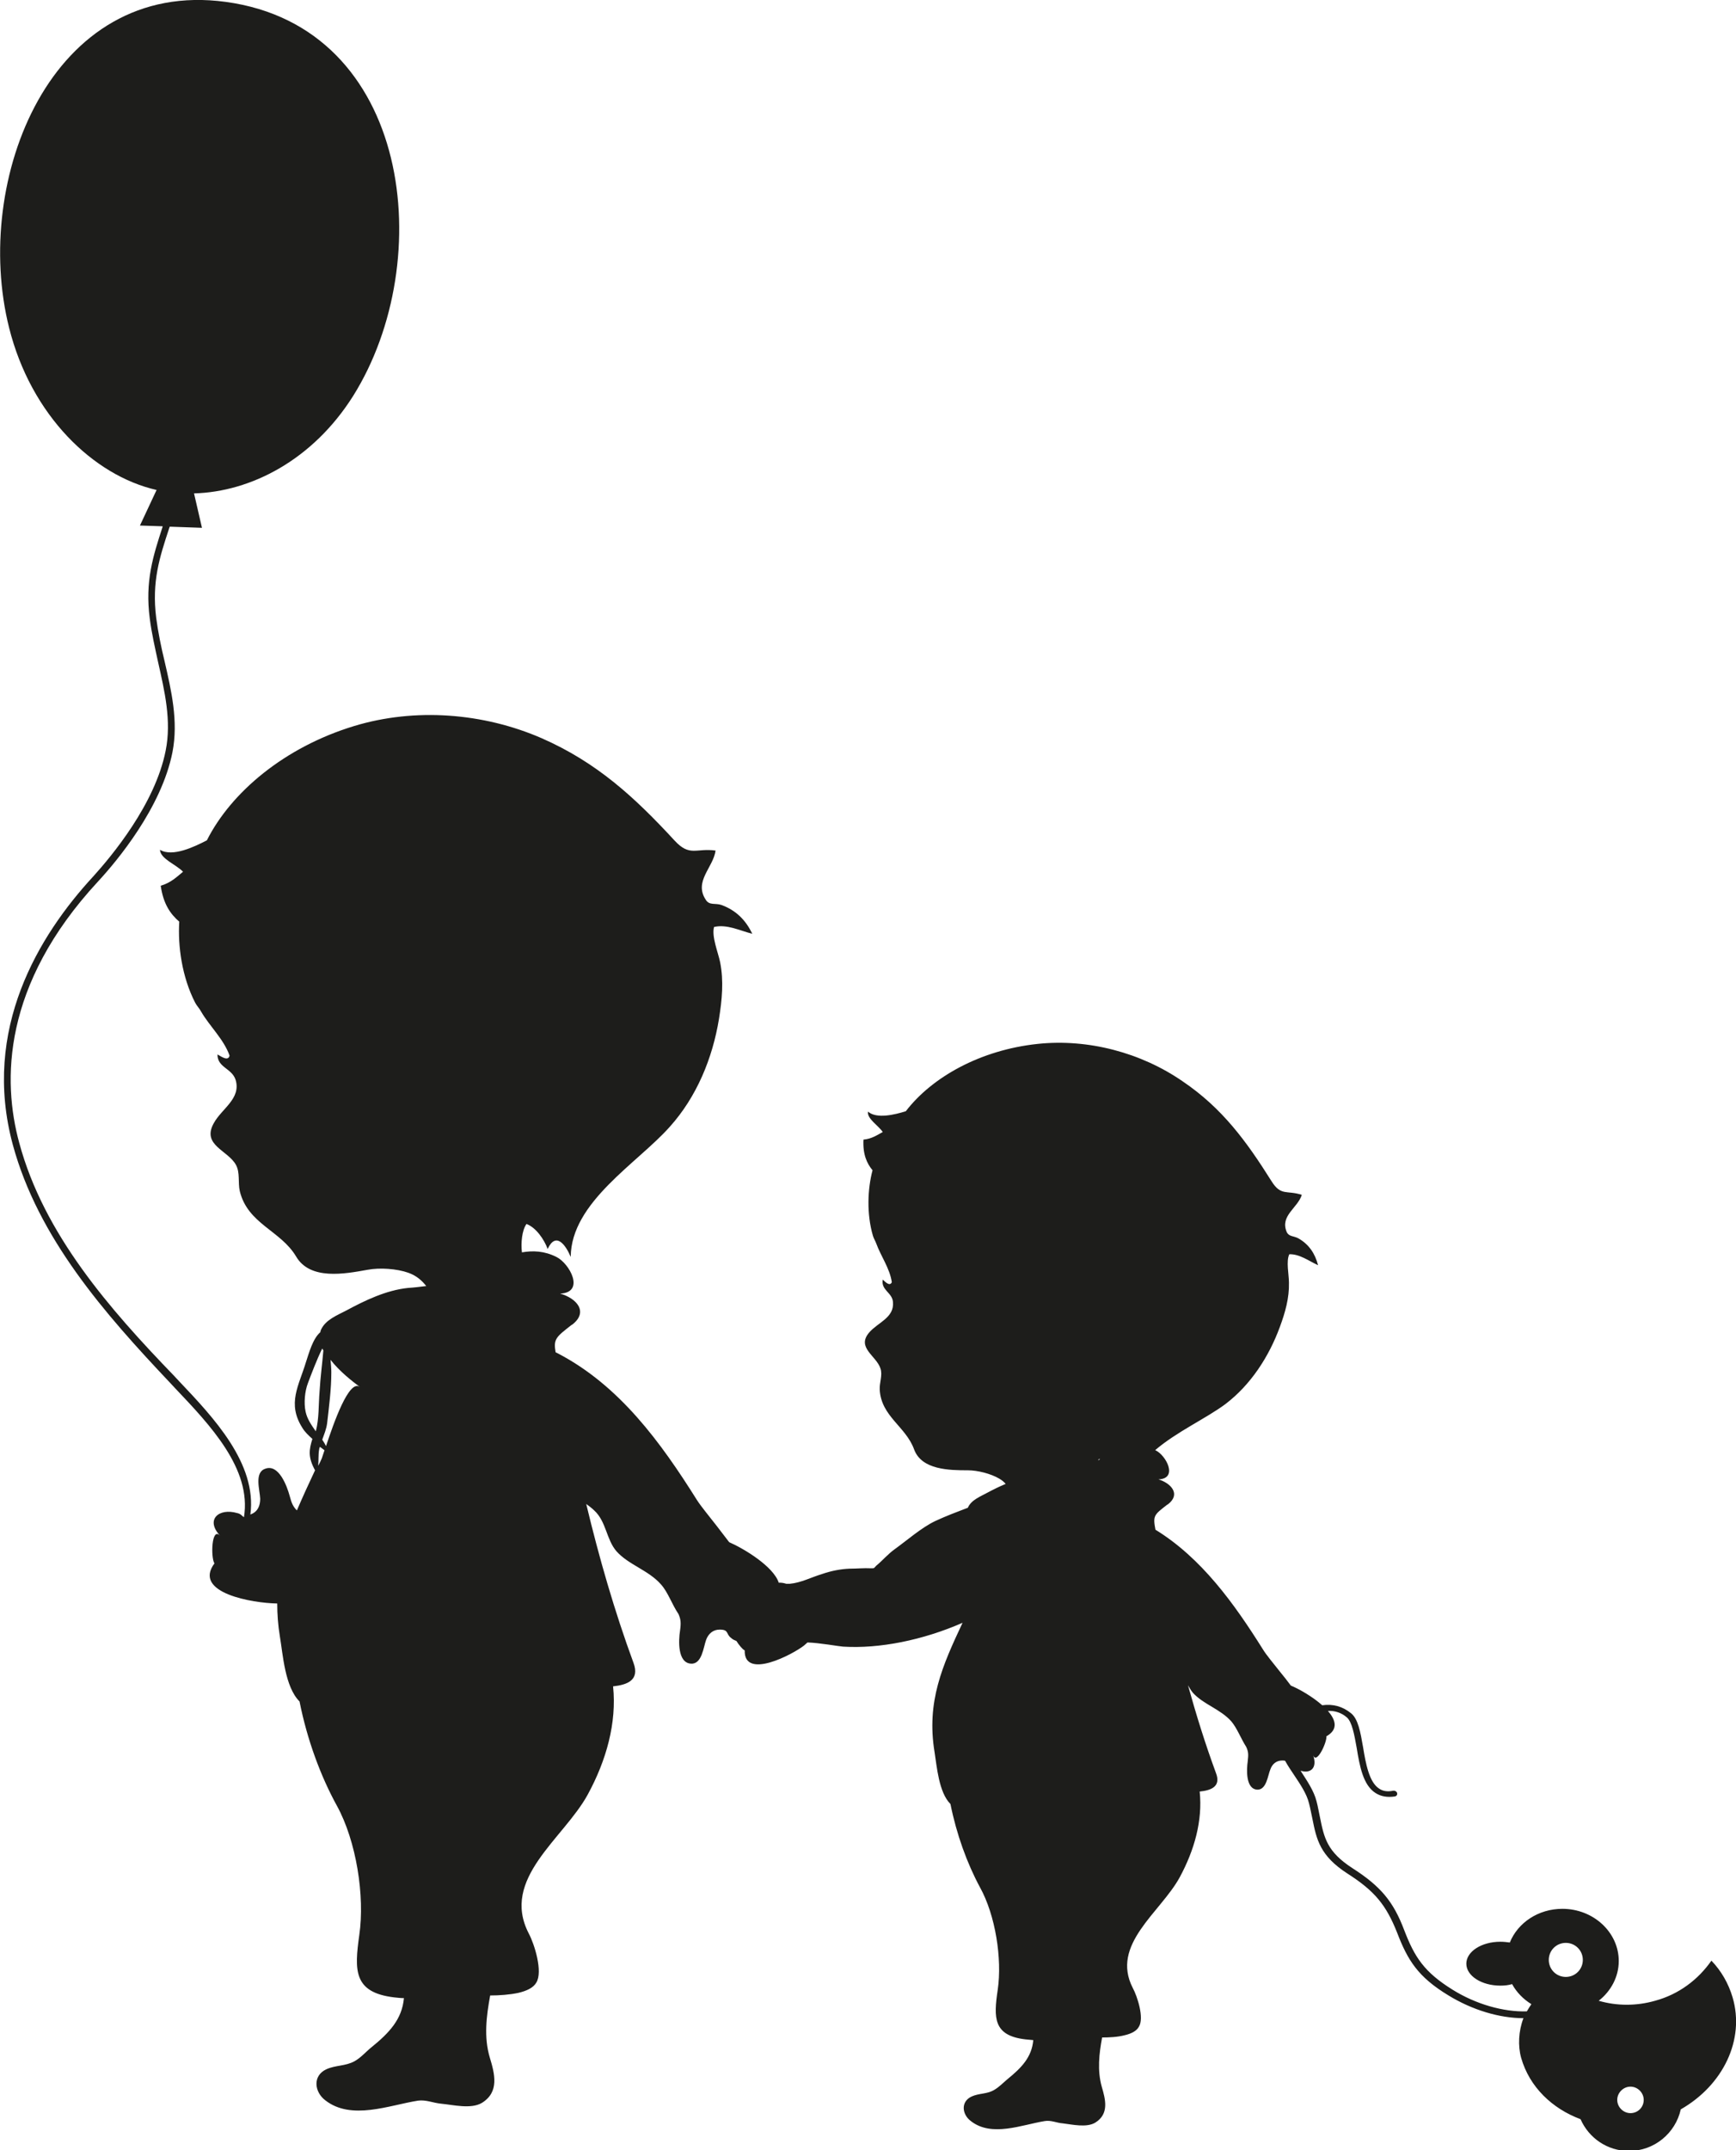 <?xml version="1.0" encoding="utf-8"?>
<!-- Generator: Adobe Illustrator 17.1.0, SVG Export Plug-In . SVG Version: 6.00 Build 0)  -->
<!DOCTYPE svg PUBLIC "-//W3C//DTD SVG 1.0//EN" "http://www.w3.org/TR/2001/REC-SVG-20010904/DTD/svg10.dtd">
<svg version="1.0" id="Laag_1" xmlns="http://www.w3.org/2000/svg" xmlns:xlink="http://www.w3.org/1999/xlink" x="0px" y="0px"
	 viewBox="0 0 459 568.3" enable-background="new 0 0 459 568.3" xml:space="preserve">
<path fill="#1D1D1B" d="M458.1,527.9c-1.1-3.7-3-7-5.6-9.7c-3.5,5-8.6,8.9-14.9,10.6c-4.9,1.4-10.1,1.4-14.9,0
	c3.2-2.5,5.3-6.3,5.3-10.5c0-7.6-6.7-13.8-14.9-13.8c-6.4,0-11.8,3.7-13.9,8.9c-0.8-0.1-1.6-0.2-2.5-0.2c-5,0-9,2.6-9,5.8
	c0,3.2,4,5.8,9,5.8c1.1,0,2.1-0.1,3.1-0.4c1.2,2.2,3,4,5.1,5.3c-0.4,0.6-0.8,1.2-1.2,1.9c-6.2,0.2-13.5-1.9-19.6-5.7
	c-7.6-4.7-10.1-8.7-12.8-15.7c-2.9-7.7-6.3-11.7-13.8-16.5c-6.6-4.3-7.4-7.9-8.5-13.4c-0.3-1.3-0.5-2.7-0.9-4.2
	c-0.7-2.8-2.5-5.4-4.1-7.9c0-0.1-0.1-0.1-0.1-0.2c2.5,0.8,4.5-0.6,3.3-4.1c0.9,2.6,3.7-3.5,3.5-5c3.2-1.8,2.5-4.3,0.4-6.7
	c1.7-0.1,3.5,0.4,5,1.7c1.4,1.2,2,4.7,2.6,8c0.8,4.9,1.7,9.9,5,12c1.4,0.9,3.1,1.2,5.1,0.9c0.5-0.1,0.7-0.5,0.6-0.9
	c-0.1-0.4-0.6-0.7-1.1-0.6c-1.5,0.3-2.7,0.1-3.7-0.6c-2.6-1.7-3.5-6.6-4.2-10.9c-0.7-4-1.3-7.5-3.2-9c-2.2-1.8-4.8-2.5-7.6-2.1
	c-2.6-2.3-6.1-4.3-8.3-5.2c-0.9-1.2-1.9-2.5-2.9-3.7c-1.8-2.3-3.6-4.4-4.5-5.9c-7.6-12.1-16.2-24.1-28.4-31.6
	c-0.7-3.7-0.4-3.9,3.1-6.6c0,0,0.1-0.1,0.2-0.1c3.5-2.7,0.8-5.6-2.5-6.6c5.3-0.2,2-6.4-0.8-7.7c0,0,0,0-0.1,0
	c5.7-4.9,13.5-8.4,18.6-12.2c6.7-5.1,11.5-12.5,14.4-20.4c1.4-3.8,2.5-7.6,2.4-11.7c0-2.1-0.8-5.7,0.1-7.5c2.7-0.1,5.2,1.8,7.6,2.9
	c-0.8-3.1-2.4-5.5-5.2-7.1c-1.3-0.7-2.5-0.4-3.1-1.7c-1.8-4.3,2.9-6.3,4-9.8c-4-1.3-5.5,0.4-8-3.6c-6.6-10.5-13-19.3-23.5-26.4
	c-11-7.6-25-11.3-38.3-9.9c-15.2,1.6-28,8.8-34.9,17.8c-2.9,0.9-7.7,2.1-10,0.1c-0.3,1.9,2.8,3.7,3.9,5.4c-1.5,0.8-2.9,1.8-5.1,2
	c-0.2,3.9,0.9,6.3,2.4,8.1c-1.3,4.9-1.6,11.5,0.1,17.3c0.2,0.7,0.7,1.5,0.9,2.1c1.2,3.3,3.6,6.6,4.1,10.2c-0.6,1.3-2-0.4-2.4-0.7
	c-0.5,2.8,2.5,3.4,2.7,5.9c0.4,4.2-4,5.4-6.3,8.1c-3.4,4,1.9,6.1,3,9.5c0.6,1.8-0.3,3.7-0.2,5.6c0.4,7.1,6.9,9.7,9.1,15.8
	c2,5.4,9.3,5.5,14.2,5.5c2.6,0,6.1,0.9,8.3,2.2c0.7,0.4,1.3,0.9,1.7,1.4c-1.7,0.7-3.3,1.5-4.8,2.3c-1.8,1-4.3,1.9-5.2,4
	c-2.9,1.1-5.8,2.2-8.6,3.5c-3.6,1.7-7.6,5.2-10.8,7.5c-1.8,1.3-3.1,2.9-4.8,4.3c-0.7,0.7-0.4,0.7-1.4,0.7c-1.9-0.1-3.7,0.1-5.7,0.1
	c-2.4,0.1-4.9,0.6-7.2,1.4c-3,0.9-5.5,2.3-8.6,2.6c-0.3,0-0.6,0-0.9,0c-0.6-0.2-1.2-0.3-1.7-0.3c-0.1,0-0.2,0-0.3,0
	c-1.4-4.3-9.2-9-13.1-10.7c-1.1-1.4-2.2-2.9-3.3-4.3c-2.1-2.7-4.1-5.1-5.2-6.8c-9.6-15.3-20.5-30.3-36.8-38.8
	c-0.2-0.1-0.4-0.2-0.6-0.3c-0.6-3.5,0.1-4,4.2-7.2c0.1,0,0.1-0.1,0.2-0.1c4.4-3.4,1.1-7-3.2-8.2c6.7-0.3,2.5-8-1-9.7
	c-3.2-1.6-6.2-1.7-9.1-1.2c-0.3-2.5,0-5.8,1.2-7.5c2.5,0.9,4.7,4.1,5.6,6.6c2.2-4.7,4.8-1,6.1,2.1c0.1-14.5,17.7-24.8,26.2-34.4
	c7.1-7.9,11.3-18.1,13-28.5c0.8-5,1.3-10,0.3-15c-0.5-2.5-2.3-6.8-1.6-9.3c3.4-0.8,6.9,1,10.1,1.8c-1.7-3.6-4.3-6.2-8.1-7.6
	c-1.7-0.6-3.2,0.2-4.2-1.4c-3.2-4.9,2-8.5,2.6-13c-5.2-0.7-6.8,1.7-10.8-2.6c-10.6-11.5-20.6-20.7-35.2-27.1
	c-15.4-6.7-33.5-8.1-49.6-3.2c-18.4,5.6-32.5,17.5-38.9,30.2c-3.3,1.7-9.1,4.5-12.4,2.5c0.1,2.4,4.3,3.9,6.1,5.8
	c-1.7,1.4-3.2,2.9-5.9,3.7c0.7,4.9,2.6,7.5,4.9,9.5c-0.4,6.4,0.7,14.6,4.2,21.4c0.4,0.8,1.2,1.6,1.6,2.4c2.2,3.8,6,7.3,7.5,11.6
	c-0.4,1.7-2.5,0-3.2-0.3c0,3.5,3.8,3.6,4.8,6.7c1.5,5-3.7,7.6-5.8,11.5c-3.2,5.8,3.8,7.1,5.9,11c1.1,2,0.5,4.7,1,6.9
	c2.1,8.7,10.8,10.4,14.9,17.3c3.7,6.3,12.8,4.6,18.9,3.5c3.2-0.6,7.7-0.3,10.8,0.8c2.2,0.8,3.6,2.1,4.7,3.5
	c-1.6,0.2-3.2,0.4-4.8,0.5c-5.8,0.6-11.4,3.3-16.4,6c-2.3,1.2-5.4,2.4-6.6,5c-0.1,0.2-0.2,0.5-0.2,0.7c-2,1.7-3,5.5-3.8,7.9
	c-1.9,6.3-5,10.9-1,17.3c0.7,1.2,1.7,2.1,2.7,3c-0.9,2.9-1.2,4.8,0.7,8.3c-1.7,3.6-3.3,7.1-4.8,10.6c-1-1-1.4-1.9-1.9-3.8
	c-0.7-2.6-2.9-8.6-6.5-7.2c-2.9,1-1.4,5.6-1.3,7.9c0,1.8-0.6,3.4-2.4,4.1c-0.1,0-0.1,0.1-0.2,0.1c1.8-13.5-9.8-25.7-18.8-35.2
	l-1.4-1.5C29,346,11.6,326.2,5.1,302.1c-4.5-16.4-4.5-41.8,20.8-69.1c5-5.4,16.8-19.5,19.7-34.2c1.6-8.2-0.3-16.3-2.1-24.1
	c-0.9-3.7-1.7-7.6-2.2-11.4c-1.2-9.6,0.9-16,3.4-23.6c0.1-0.2,0.1-0.4,0.2-0.5l8.5,0.3l-2.1-9.1c15-0.4,31.4-8.8,42.1-25.8
	C115.7,69,108.9,7.2,59.7,0.5C13.5-5.8-7.4,47.6,2.4,86.6c5.8,23.2,22.3,39.1,39,42.9l-4.4,9.4l6,0.2c0,0,0,0,0,0.1
	c-2.5,7.7-4.7,14.4-3.4,24.3c0.5,3.9,1.4,7.8,2.2,11.5c1.7,7.6,3.6,15.5,2,23.4c-2.8,14.2-14.4,28-19.2,33.3
	C10.3,247.2-4.9,272,3.4,302.6c6.7,24.6,24.2,44.5,41.5,62.8l1.4,1.5c9.2,9.7,20.3,21.3,18.2,34.1c-0.5-0.3-0.8-0.9-1.8-1.1
	c-4.8-1.4-8.5,1.7-4.5,6c-2.3-2.5-2.5,5.8-1.5,7.3c-5.8,7.8,10,10.5,16.6,10.6c0,2.8,0.2,5.7,0.7,8.7c0.8,4.7,1.3,13.3,5.2,17.2
	c2,10.1,5.6,19.8,9.9,27.6c5.1,9.3,7.4,23.8,5.9,34.1c-1.3,9.3-1.6,15.2,9.2,16.5c0.9,0.1,1.8,0.2,2.6,0.2c-0.5,5.6-3.9,9.2-8.6,13
	c-1.5,1.2-2.7,2.7-4.5,3.7c-2.4,1.3-5,1-7.4,2.1c-3.7,1.7-3.2,6-0.3,8.2c6.9,5.4,16.9,1.3,24.5,0.1c2.1-0.3,4,0.6,6.1,0.8
	c3.2,0.3,7.9,1.5,10.8-0.2c4.7-2.9,3.4-7.7,2.1-12c-1.6-5.4-0.9-10.9,0.1-16.4c2.4,0,5.2-0.2,7.5-0.7c2.1-0.5,3.9-1.3,4.7-2.7
	c1.8-2.9-0.5-10.2-2-13c-7.5-14.5,9.2-25,15.6-36.7c4.9-9,7.7-18.9,6.7-28.6c3.7-0.4,7.1-1.6,5.4-6.2c-5-13.6-9.1-27.8-12.5-42
	c0.7,0.5,1.5,1.1,2.1,1.7c3.2,2.9,3.2,7.7,5.9,10.8c3.2,3.6,8.5,5,11.8,8.8c1.8,2,2.9,5.3,4.6,7.8c0.6,1.4,0.7,2.3,0.4,4.4
	c-0.4,2.5-0.7,8.5,2.9,8.7c2.9,0.2,3.3-4.4,4-6.3c0.6-1.6,1.8-2.7,3.6-2.7c2.5,0,1.6,1.2,3,2.2c0.4,0.4,0.9,0.6,1.4,0.8
	c0.7,1.1,1.6,2.2,2.2,2.5c-0.2,7.9,12.8,1,15.7-1.3c0.3-0.3,0.6-0.5,0.9-0.8c3.2,0.1,8.1,1,9.4,1.1c9.6,0.6,21.1-1.7,31.6-6.3
	c-5.3,11.3-9.6,20.8-7.4,34.2c0.6,3.7,1.1,10.6,4.2,13.7c1.6,8,4.4,15.7,7.8,22c4.1,7.4,5.9,18.9,4.7,27.1
	c-1.1,7.4-1.2,12.1,7.3,13.1c0.7,0.1,1.4,0.1,2.1,0.2c-0.4,4.5-3.1,7.3-6.8,10.3c-1.2,1-2.2,2.1-3.6,2.9c-1.9,1.1-3.9,0.8-5.9,1.7
	c-3,1.4-2.5,4.8-0.2,6.5c5.5,4.3,13.4,1,19.5,0c1.7-0.3,3.2,0.5,4.8,0.6c2.5,0.3,6.3,1.2,8.6-0.2c3.7-2.3,2.7-6.1,1.7-9.5
	c-1.2-4.3-0.7-8.7,0.1-13c1.9,0,4.1-0.1,6-0.6c1.7-0.4,3.1-1.1,3.7-2.2c1.5-2.3-0.4-8.1-1.6-10.3c-5.9-11.5,7.3-19.9,12.4-29.2
	c3.9-7.2,6.1-15,5.3-22.7c3-0.3,5.7-1.3,4.3-4.9c-2.8-7.6-5.2-15.3-7.4-23.2c0.4,0.7,0.8,1.4,1.3,2c2.8,3.1,7.3,4.3,10.2,7.6
	c1.5,1.8,2.5,4.5,3.9,6.7c0.6,1.3,0.6,2,0.4,3.8c-0.3,2.1-0.6,7.3,2.5,7.5c2.5,0.1,2.8-3.8,3.5-5.4c0.5-1.4,1.6-2.3,3.1-2.3
	c0.3,0,0.6,0,0.8,0.1c0.7,1.3,1.6,2.6,2.4,3.8c1.6,2.4,3.3,4.9,3.9,7.4c0.4,1.5,0.6,2.8,0.9,4.1c1.1,5.5,2,9.8,9.3,14.5
	c7.2,4.6,10.2,8.3,13.1,15.6c2.8,7.3,5.5,11.7,13.6,16.6c6.2,3.8,13.4,6,19.8,6c-1.3,3.4-1.5,7.3-0.6,10.5
	c2.2,7.7,8.2,13.4,15.7,16.2c2.2,5,7.1,8.4,12.8,8.4c6.7,0,12.3-4.7,13.7-11C455.6,551.1,461.4,539.1,458.1,527.9z M95.2,366.6
	c-2.9-2.3-7,9.6-9,15.6c-0.3-0.6-0.6-1.1-1-1.7c0.5-1.4,1.1-2.8,1.3-4.4c0.5-4.4,1.1-8.9,1.1-13.4c0-1-0.1-2.1-0.2-3.3
	C89.8,362.5,93.3,365.2,95.2,366.6z M80.8,373.1c-0.5-2.3-0.2-5.4,0.6-7.5c0.9-2.4,2.3-6.1,3.8-9.2c0.1,0.2,0.2,0.4,0.3,0.5
	c-0.3,3.6-0.8,7.2-1,10.8c-0.3,3.5-0.1,7.2-1,10.6C82.3,376.6,81.2,375,80.8,373.1z M84.4,383c0-0.2,0.1-0.4,0.2-0.6
	c0.4,0.3,0.8,0.6,1.2,0.9c-0.4,1.1-0.6,1.9-0.7,2.1c-0.3,0.7-0.6,1.4-1,2C84.3,386.1,84.1,384.5,84.4,383z M290.8,385.7
	c-0.2,0.1-0.3,0.2-0.5,0.3c0.1-0.1,0.2-0.3,0.3-0.4C290.7,385.6,290.7,385.6,290.8,385.7z M414,513.5c2.5,0,4.5,2,4.5,4.5
	c0,2.5-2,4.5-4.5,4.5c-2.5,0-4.5-2-4.5-4.5C409.5,515.5,411.5,513.5,414,513.5z M431.1,558.5c-1.9,0-3.5-1.6-3.5-3.5
	s1.6-3.5,3.5-3.5c1.9,0,3.5,1.6,3.5,3.5C434.6,557,433,558.5,431.1,558.5z"/>
</svg>
